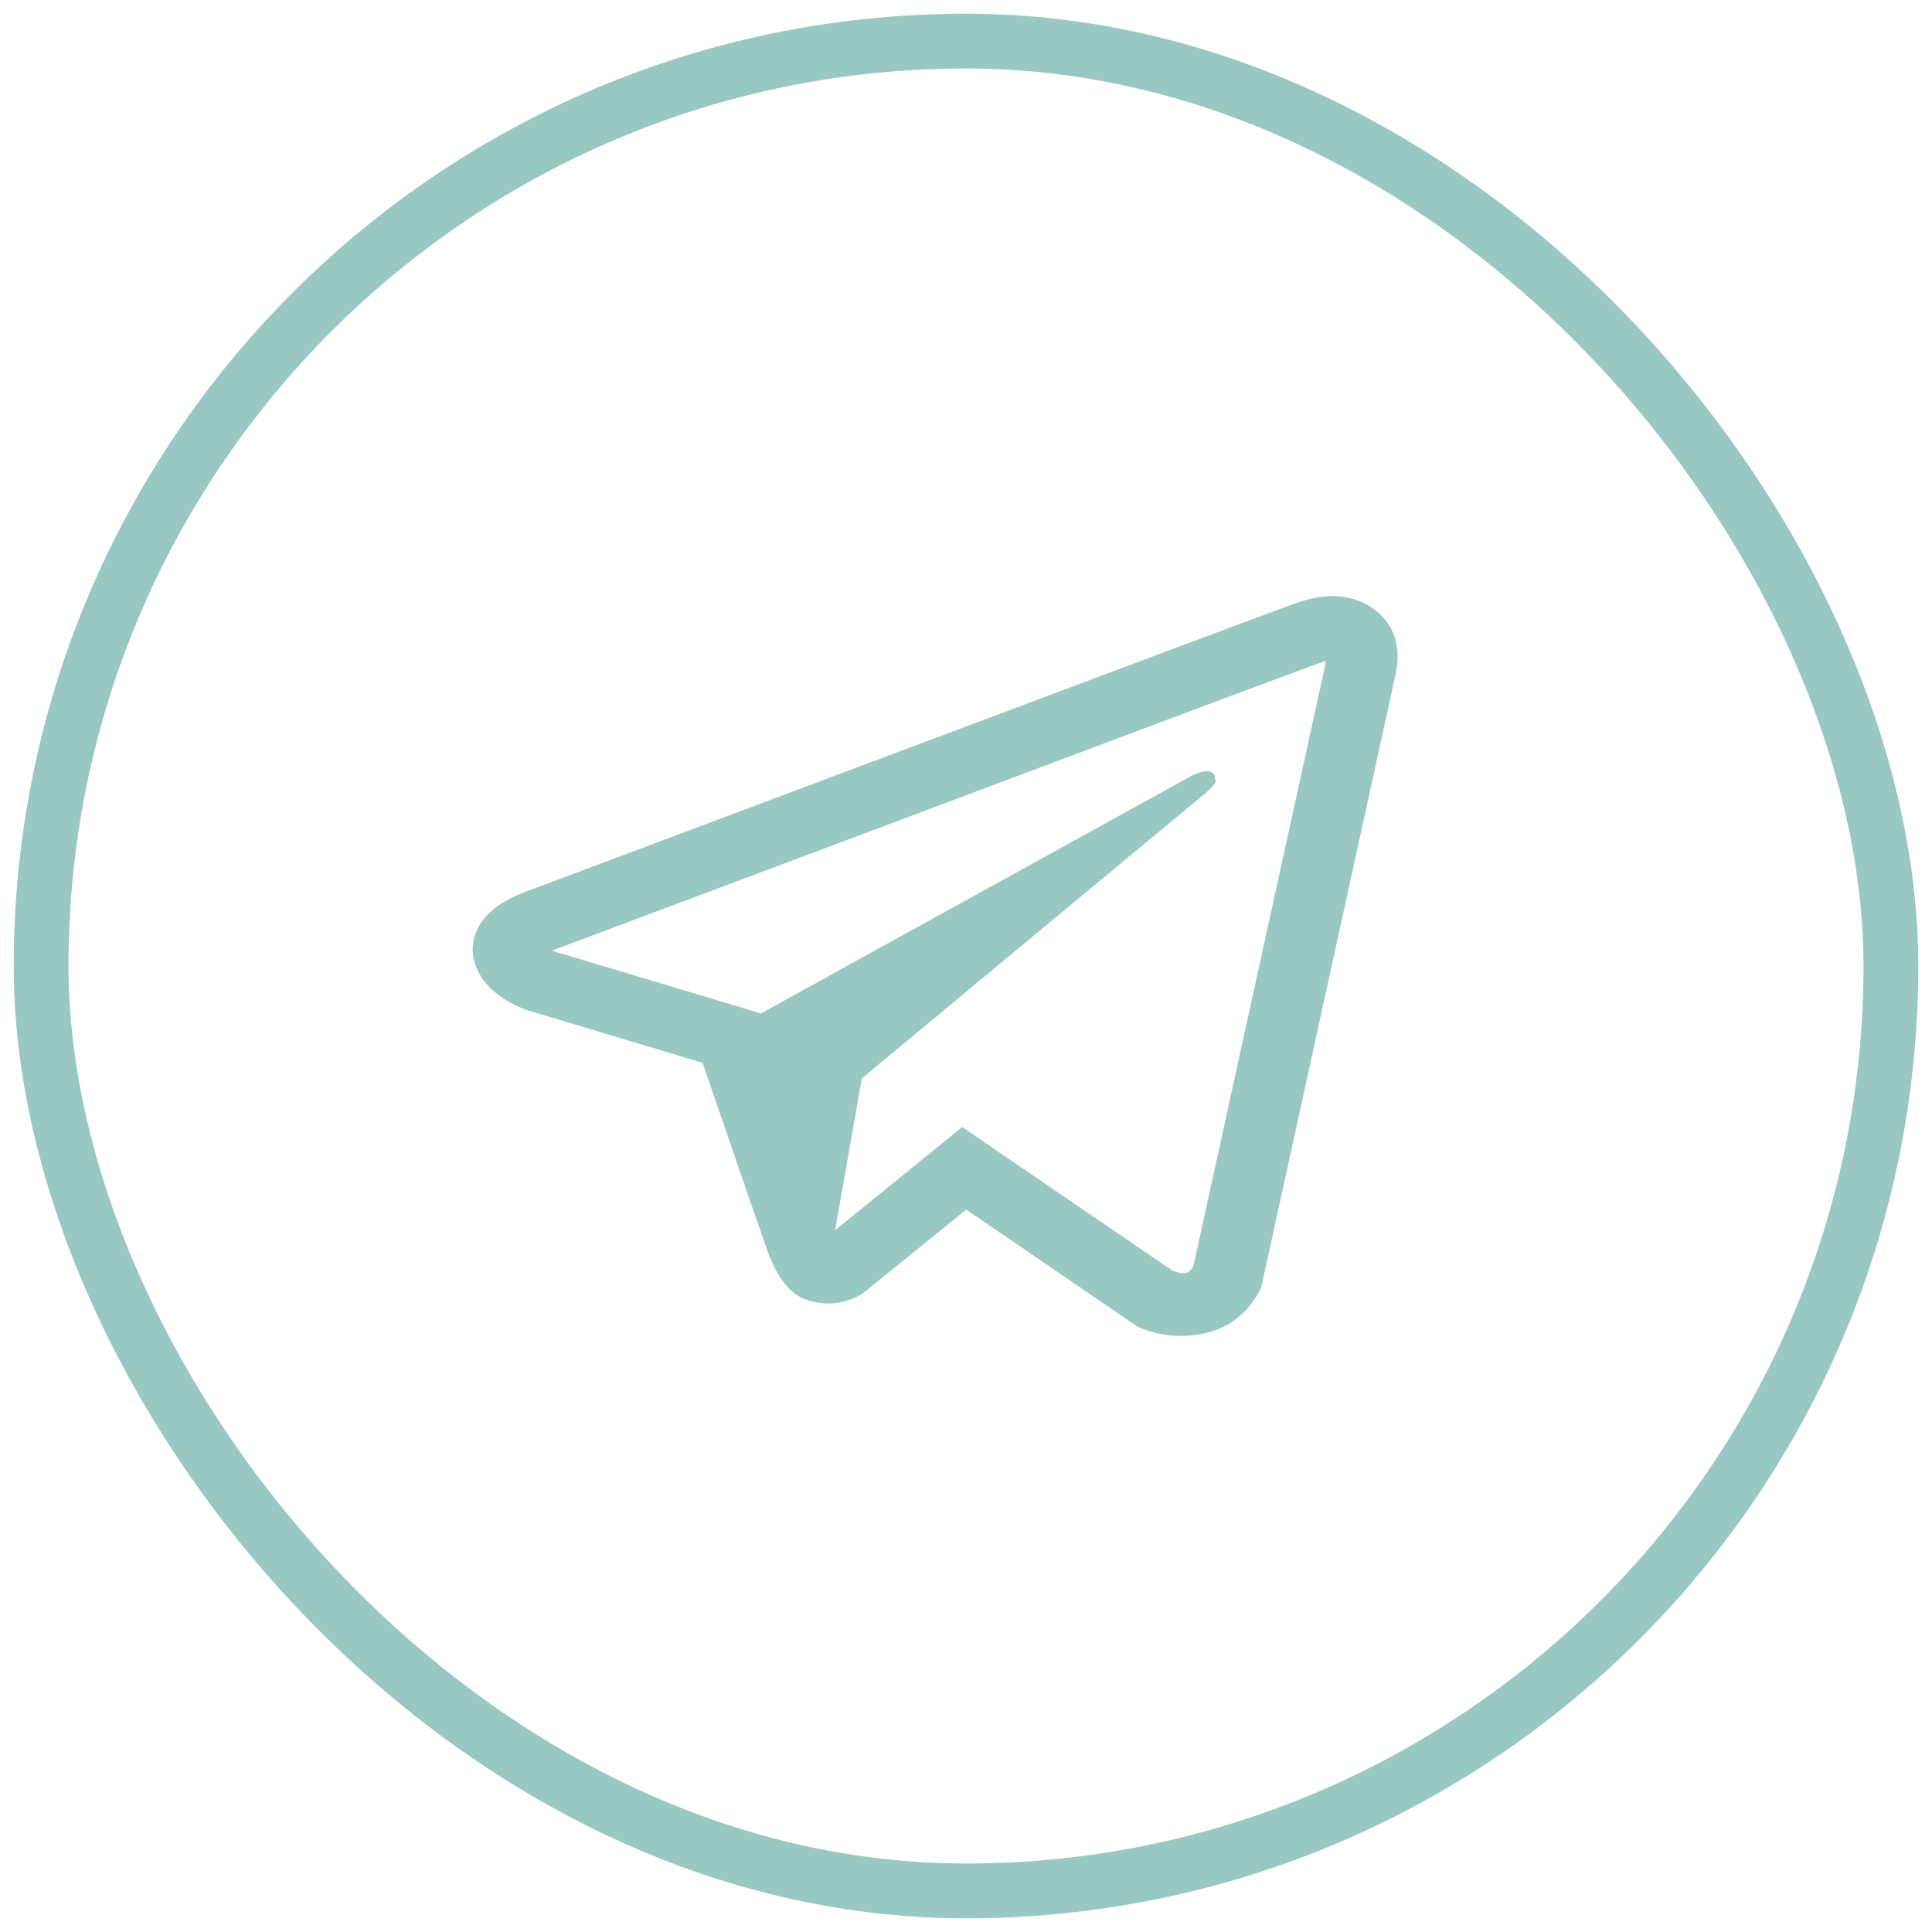 <svg width="47" height="47" viewBox="0 0 47 47" fill="none" xmlns="http://www.w3.org/2000/svg">
<rect x="1" y="1" width="45" height="45" rx="22.5" stroke="#99C8C2" stroke-width="1.333"/>
<path d="M32.333 14.502C32.055 14.52 31.783 14.578 31.526 14.674H31.522C31.276 14.761 30.103 15.2 28.32 15.866L21.93 18.263C17.345 19.982 12.838 21.675 12.838 21.675L12.891 21.657C12.891 21.657 12.581 21.748 12.256 21.946C12.056 22.059 11.883 22.208 11.749 22.383C11.59 22.591 11.461 22.91 11.509 23.239C11.587 23.795 11.992 24.129 12.283 24.313C12.577 24.5 12.858 24.587 12.858 24.587H12.865L17.091 25.855C17.281 26.397 18.379 29.613 18.643 30.354C18.799 30.797 18.951 31.073 19.14 31.285C19.232 31.393 19.339 31.483 19.468 31.555C19.535 31.59 19.607 31.617 19.681 31.637L19.638 31.628C19.651 31.631 19.661 31.64 19.671 31.643C19.705 31.652 19.729 31.655 19.773 31.661C20.442 31.841 20.979 31.471 20.979 31.471L21.01 31.45L23.505 29.426L27.688 32.284L27.783 32.32C28.655 32.661 29.538 32.471 30.004 32.137C30.474 31.8 30.657 31.369 30.657 31.369L30.687 31.299L33.919 16.552C34.011 16.189 34.034 15.848 33.933 15.517C33.828 15.182 33.587 14.895 33.257 14.71C32.979 14.56 32.658 14.487 32.333 14.502ZM32.246 16.082C32.242 16.131 32.253 16.125 32.229 16.219V16.227L29.027 30.821C29.013 30.841 28.989 30.887 28.925 30.932C28.858 30.98 28.804 31.01 28.523 30.911L23.407 27.418L20.317 29.926L20.966 26.234L29.325 19.295C29.669 19.01 29.554 18.95 29.554 18.95C29.578 18.6 29.034 18.848 29.034 18.848L18.494 24.663L18.491 24.647L13.439 23.132V23.129L13.426 23.127C13.435 23.124 13.444 23.121 13.452 23.118L13.48 23.105L13.507 23.097C13.507 23.097 18.017 21.404 22.602 19.685C24.898 18.824 27.211 17.956 28.99 17.287C30.044 16.892 31.101 16.498 32.158 16.108C32.229 16.083 32.195 16.083 32.246 16.083V16.082Z" fill="#99C8C2"/>
</svg>
